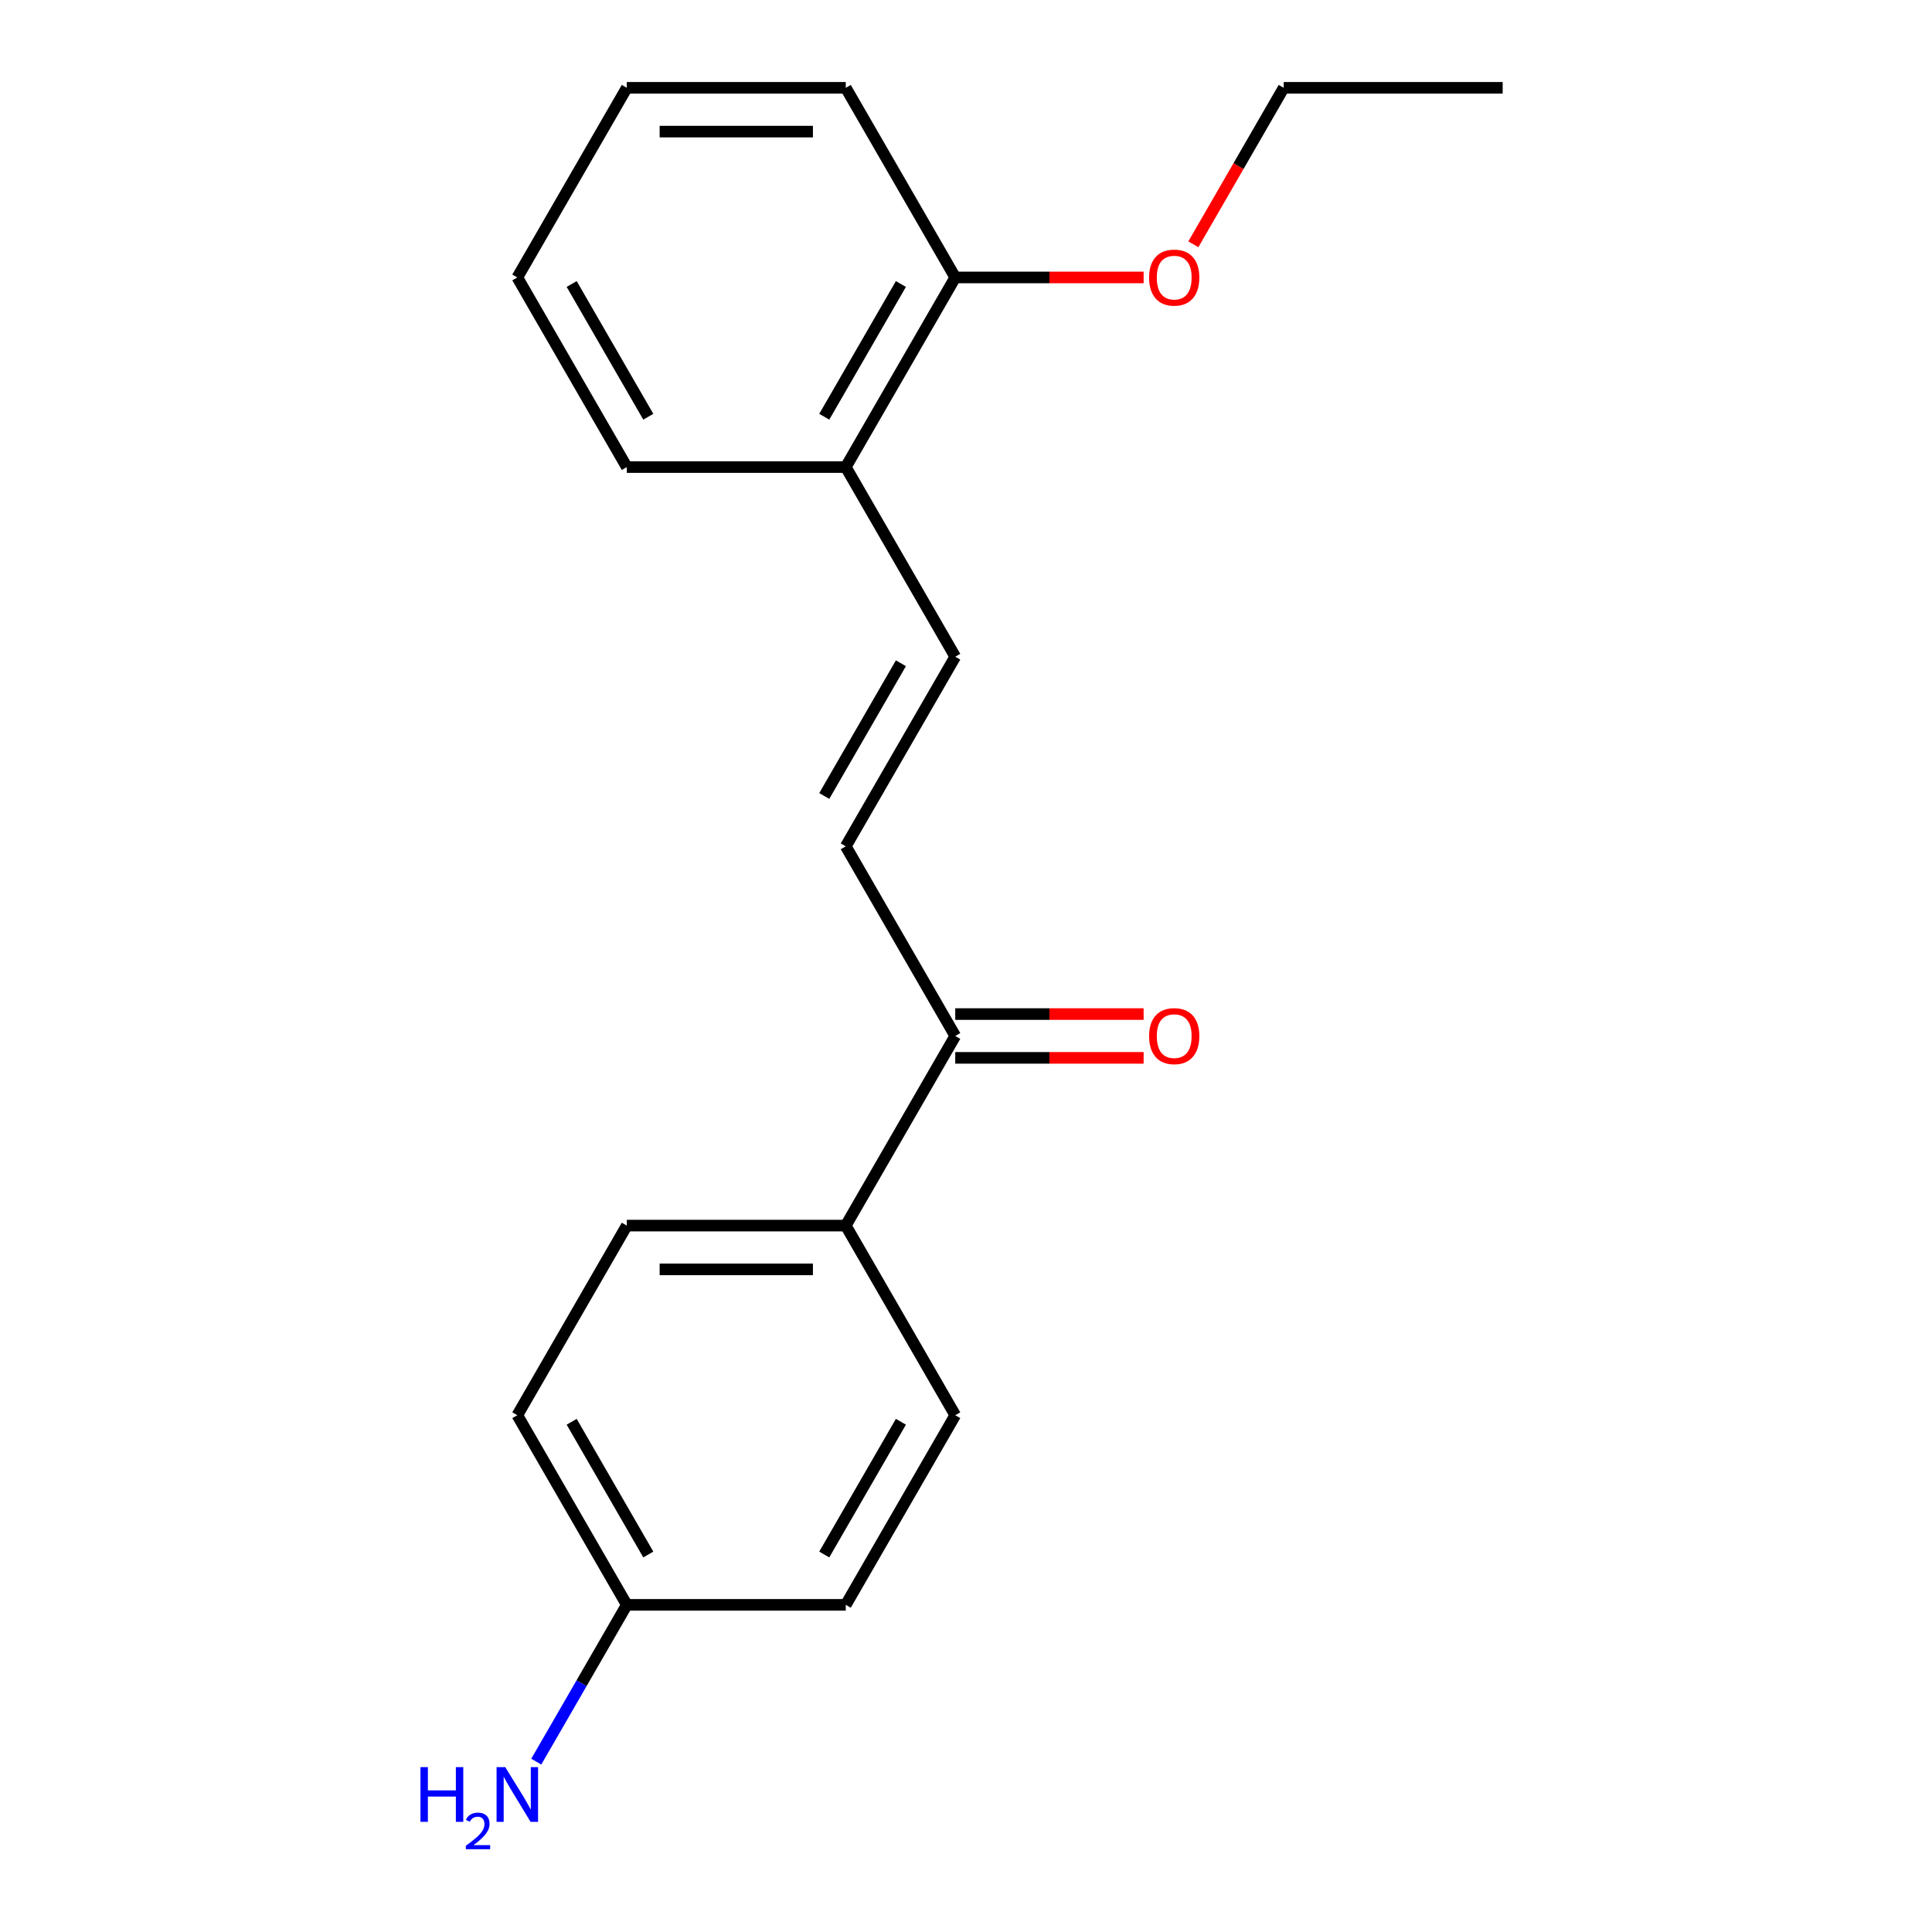 <?xml version='1.0' encoding='iso-8859-1'?>
<svg version='1.1' baseProfile='full'
              xmlns='http://www.w3.org/2000/svg'
                      xmlns:rdkit='http://www.rdkit.org/xml'
                      xmlns:xlink='http://www.w3.org/1999/xlink'
                  xml:space='preserve'
width='1000px' height='1000px' viewBox='0 0 1000 1000'>
<!-- END OF HEADER -->
<rect style='opacity:1.0;fill:#FFFFFF;stroke:none' width='1000' height='1000' x='0' y='0'> </rect>
<path class='bond-0' d='M 437.768,438.061 L 494.436,339.91' style='fill:none;fill-rule:evenodd;stroke:#000000;stroke-width:6px;stroke-linecap:butt;stroke-linejoin:miter;stroke-opacity:1' />
<path class='bond-0' d='M 426.638,412.005 L 466.305,343.299' style='fill:none;fill-rule:evenodd;stroke:#000000;stroke-width:6px;stroke-linecap:butt;stroke-linejoin:miter;stroke-opacity:1' />
<path class='bond-1' d='M 437.768,438.061 L 494.436,536.213' style='fill:none;fill-rule:evenodd;stroke:#000000;stroke-width:6px;stroke-linecap:butt;stroke-linejoin:miter;stroke-opacity:1' />
<path class='bond-3' d='M 494.436,339.91 L 437.768,241.758' style='fill:none;fill-rule:evenodd;stroke:#000000;stroke-width:6px;stroke-linecap:butt;stroke-linejoin:miter;stroke-opacity:1' />
<path class='bond-2' d='M 494.436,536.213 L 437.768,634.365' style='fill:none;fill-rule:evenodd;stroke:#000000;stroke-width:6px;stroke-linecap:butt;stroke-linejoin:miter;stroke-opacity:1' />
<path class='bond-4' d='M 494.436,547.547 L 543.187,547.547' style='fill:none;fill-rule:evenodd;stroke:#000000;stroke-width:6px;stroke-linecap:butt;stroke-linejoin:miter;stroke-opacity:1' />
<path class='bond-4' d='M 543.187,547.547 L 591.938,547.547' style='fill:none;fill-rule:evenodd;stroke:#FF0000;stroke-width:6px;stroke-linecap:butt;stroke-linejoin:miter;stroke-opacity:1' />
<path class='bond-4' d='M 494.436,524.88 L 543.187,524.88' style='fill:none;fill-rule:evenodd;stroke:#000000;stroke-width:6px;stroke-linecap:butt;stroke-linejoin:miter;stroke-opacity:1' />
<path class='bond-4' d='M 543.187,524.88 L 591.938,524.88' style='fill:none;fill-rule:evenodd;stroke:#FF0000;stroke-width:6px;stroke-linecap:butt;stroke-linejoin:miter;stroke-opacity:1' />
<path class='bond-6' d='M 437.768,634.365 L 324.432,634.365' style='fill:none;fill-rule:evenodd;stroke:#000000;stroke-width:6px;stroke-linecap:butt;stroke-linejoin:miter;stroke-opacity:1' />
<path class='bond-6' d='M 420.768,657.032 L 341.433,657.032' style='fill:none;fill-rule:evenodd;stroke:#000000;stroke-width:6px;stroke-linecap:butt;stroke-linejoin:miter;stroke-opacity:1' />
<path class='bond-7' d='M 437.768,634.365 L 494.436,732.517' style='fill:none;fill-rule:evenodd;stroke:#000000;stroke-width:6px;stroke-linecap:butt;stroke-linejoin:miter;stroke-opacity:1' />
<path class='bond-5' d='M 437.768,241.758 L 494.436,143.606' style='fill:none;fill-rule:evenodd;stroke:#000000;stroke-width:6px;stroke-linecap:butt;stroke-linejoin:miter;stroke-opacity:1' />
<path class='bond-5' d='M 426.638,215.702 L 466.305,146.995' style='fill:none;fill-rule:evenodd;stroke:#000000;stroke-width:6px;stroke-linecap:butt;stroke-linejoin:miter;stroke-opacity:1' />
<path class='bond-13' d='M 437.768,241.758 L 324.432,241.758' style='fill:none;fill-rule:evenodd;stroke:#000000;stroke-width:6px;stroke-linecap:butt;stroke-linejoin:miter;stroke-opacity:1' />
<path class='bond-12' d='M 494.436,143.606 L 543.187,143.606' style='fill:none;fill-rule:evenodd;stroke:#000000;stroke-width:6px;stroke-linecap:butt;stroke-linejoin:miter;stroke-opacity:1' />
<path class='bond-12' d='M 543.187,143.606 L 591.938,143.606' style='fill:none;fill-rule:evenodd;stroke:#FF0000;stroke-width:6px;stroke-linecap:butt;stroke-linejoin:miter;stroke-opacity:1' />
<path class='bond-14' d='M 494.436,143.606 L 437.768,45.455' style='fill:none;fill-rule:evenodd;stroke:#000000;stroke-width:6px;stroke-linecap:butt;stroke-linejoin:miter;stroke-opacity:1' />
<path class='bond-10' d='M 324.432,634.365 L 267.764,732.517' style='fill:none;fill-rule:evenodd;stroke:#000000;stroke-width:6px;stroke-linecap:butt;stroke-linejoin:miter;stroke-opacity:1' />
<path class='bond-11' d='M 494.436,732.517 L 437.768,830.668' style='fill:none;fill-rule:evenodd;stroke:#000000;stroke-width:6px;stroke-linecap:butt;stroke-linejoin:miter;stroke-opacity:1' />
<path class='bond-11' d='M 466.305,735.906 L 426.638,804.612' style='fill:none;fill-rule:evenodd;stroke:#000000;stroke-width:6px;stroke-linecap:butt;stroke-linejoin:miter;stroke-opacity:1' />
<path class='bond-8' d='M 324.432,830.668 L 437.768,830.668' style='fill:none;fill-rule:evenodd;stroke:#000000;stroke-width:6px;stroke-linecap:butt;stroke-linejoin:miter;stroke-opacity:1' />
<path class='bond-9' d='M 324.432,830.668 L 301.004,871.248' style='fill:none;fill-rule:evenodd;stroke:#000000;stroke-width:6px;stroke-linecap:butt;stroke-linejoin:miter;stroke-opacity:1' />
<path class='bond-9' d='M 301.004,871.248 L 277.575,911.827' style='fill:none;fill-rule:evenodd;stroke:#0000FF;stroke-width:6px;stroke-linecap:butt;stroke-linejoin:miter;stroke-opacity:1' />
<path class='bond-19' d='M 324.432,830.668 L 267.764,732.517' style='fill:none;fill-rule:evenodd;stroke:#000000;stroke-width:6px;stroke-linecap:butt;stroke-linejoin:miter;stroke-opacity:1' />
<path class='bond-19' d='M 335.562,804.612 L 295.895,735.906' style='fill:none;fill-rule:evenodd;stroke:#000000;stroke-width:6px;stroke-linecap:butt;stroke-linejoin:miter;stroke-opacity:1' />
<path class='bond-15' d='M 617.675,126.453 L 641.057,85.954' style='fill:none;fill-rule:evenodd;stroke:#FF0000;stroke-width:6px;stroke-linecap:butt;stroke-linejoin:miter;stroke-opacity:1' />
<path class='bond-15' d='M 641.057,85.954 L 664.44,45.455' style='fill:none;fill-rule:evenodd;stroke:#000000;stroke-width:6px;stroke-linecap:butt;stroke-linejoin:miter;stroke-opacity:1' />
<path class='bond-18' d='M 324.432,241.758 L 267.764,143.606' style='fill:none;fill-rule:evenodd;stroke:#000000;stroke-width:6px;stroke-linecap:butt;stroke-linejoin:miter;stroke-opacity:1' />
<path class='bond-18' d='M 335.562,215.702 L 295.895,146.995' style='fill:none;fill-rule:evenodd;stroke:#000000;stroke-width:6px;stroke-linecap:butt;stroke-linejoin:miter;stroke-opacity:1' />
<path class='bond-20' d='M 437.768,45.455 L 324.432,45.455' style='fill:none;fill-rule:evenodd;stroke:#000000;stroke-width:6px;stroke-linecap:butt;stroke-linejoin:miter;stroke-opacity:1' />
<path class='bond-20' d='M 420.768,68.122 L 341.433,68.122' style='fill:none;fill-rule:evenodd;stroke:#000000;stroke-width:6px;stroke-linecap:butt;stroke-linejoin:miter;stroke-opacity:1' />
<path class='bond-16' d='M 664.44,45.455 L 777.776,45.455' style='fill:none;fill-rule:evenodd;stroke:#000000;stroke-width:6px;stroke-linecap:butt;stroke-linejoin:miter;stroke-opacity:1' />
<path class='bond-17' d='M 324.432,45.455 L 267.764,143.606' style='fill:none;fill-rule:evenodd;stroke:#000000;stroke-width:6px;stroke-linecap:butt;stroke-linejoin:miter;stroke-opacity:1' />
<path  class='atom-5' d='M 594.772 536.293
Q 594.772 529.493, 598.132 525.693
Q 601.492 521.893, 607.772 521.893
Q 614.052 521.893, 617.412 525.693
Q 620.772 529.493, 620.772 536.293
Q 620.772 543.173, 617.372 547.093
Q 613.972 550.973, 607.772 550.973
Q 601.532 550.973, 598.132 547.093
Q 594.772 543.213, 594.772 536.293
M 607.772 547.773
Q 612.092 547.773, 614.412 544.893
Q 616.772 541.973, 616.772 536.293
Q 616.772 530.733, 614.412 527.933
Q 612.092 525.093, 607.772 525.093
Q 603.452 525.093, 601.092 527.893
Q 598.772 530.693, 598.772 536.293
Q 598.772 542.013, 601.092 544.893
Q 603.452 547.773, 607.772 547.773
' fill='#FF0000'/>
<path  class='atom-10' d='M 217.631 914.66
L 221.471 914.66
L 221.471 926.7
L 235.951 926.7
L 235.951 914.66
L 239.791 914.66
L 239.791 942.98
L 235.951 942.98
L 235.951 929.9
L 221.471 929.9
L 221.471 942.98
L 217.631 942.98
L 217.631 914.66
' fill='#0000FF'/>
<path  class='atom-10' d='M 241.164 941.986
Q 241.851 940.218, 243.487 939.241
Q 245.124 938.238, 247.395 938.238
Q 250.219 938.238, 251.803 939.769
Q 253.387 941.3, 253.387 944.019
Q 253.387 946.791, 251.328 949.378
Q 249.295 951.966, 245.071 955.028
L 253.704 955.028
L 253.704 957.14
L 241.111 957.14
L 241.111 955.371
Q 244.596 952.89, 246.655 951.042
Q 248.741 949.194, 249.744 947.53
Q 250.747 945.867, 250.747 944.151
Q 250.747 942.356, 249.85 941.353
Q 248.952 940.35, 247.395 940.35
Q 245.89 940.35, 244.887 940.957
Q 243.883 941.564, 243.171 942.91
L 241.164 941.986
' fill='#0000FF'/>
<path  class='atom-10' d='M 261.504 914.66
L 270.784 929.66
Q 271.704 931.14, 273.184 933.82
Q 274.664 936.5, 274.744 936.66
L 274.744 914.66
L 278.504 914.66
L 278.504 942.98
L 274.624 942.98
L 264.664 926.58
Q 263.504 924.66, 262.264 922.46
Q 261.064 920.26, 260.704 919.58
L 260.704 942.98
L 257.024 942.98
L 257.024 914.66
L 261.504 914.66
' fill='#0000FF'/>
<path  class='atom-13' d='M 594.772 143.686
Q 594.772 136.886, 598.132 133.086
Q 601.492 129.286, 607.772 129.286
Q 614.052 129.286, 617.412 133.086
Q 620.772 136.886, 620.772 143.686
Q 620.772 150.566, 617.372 154.486
Q 613.972 158.366, 607.772 158.366
Q 601.532 158.366, 598.132 154.486
Q 594.772 150.606, 594.772 143.686
M 607.772 155.166
Q 612.092 155.166, 614.412 152.286
Q 616.772 149.366, 616.772 143.686
Q 616.772 138.126, 614.412 135.326
Q 612.092 132.486, 607.772 132.486
Q 603.452 132.486, 601.092 135.286
Q 598.772 138.086, 598.772 143.686
Q 598.772 149.406, 601.092 152.286
Q 603.452 155.166, 607.772 155.166
' fill='#FF0000'/>
</svg>
